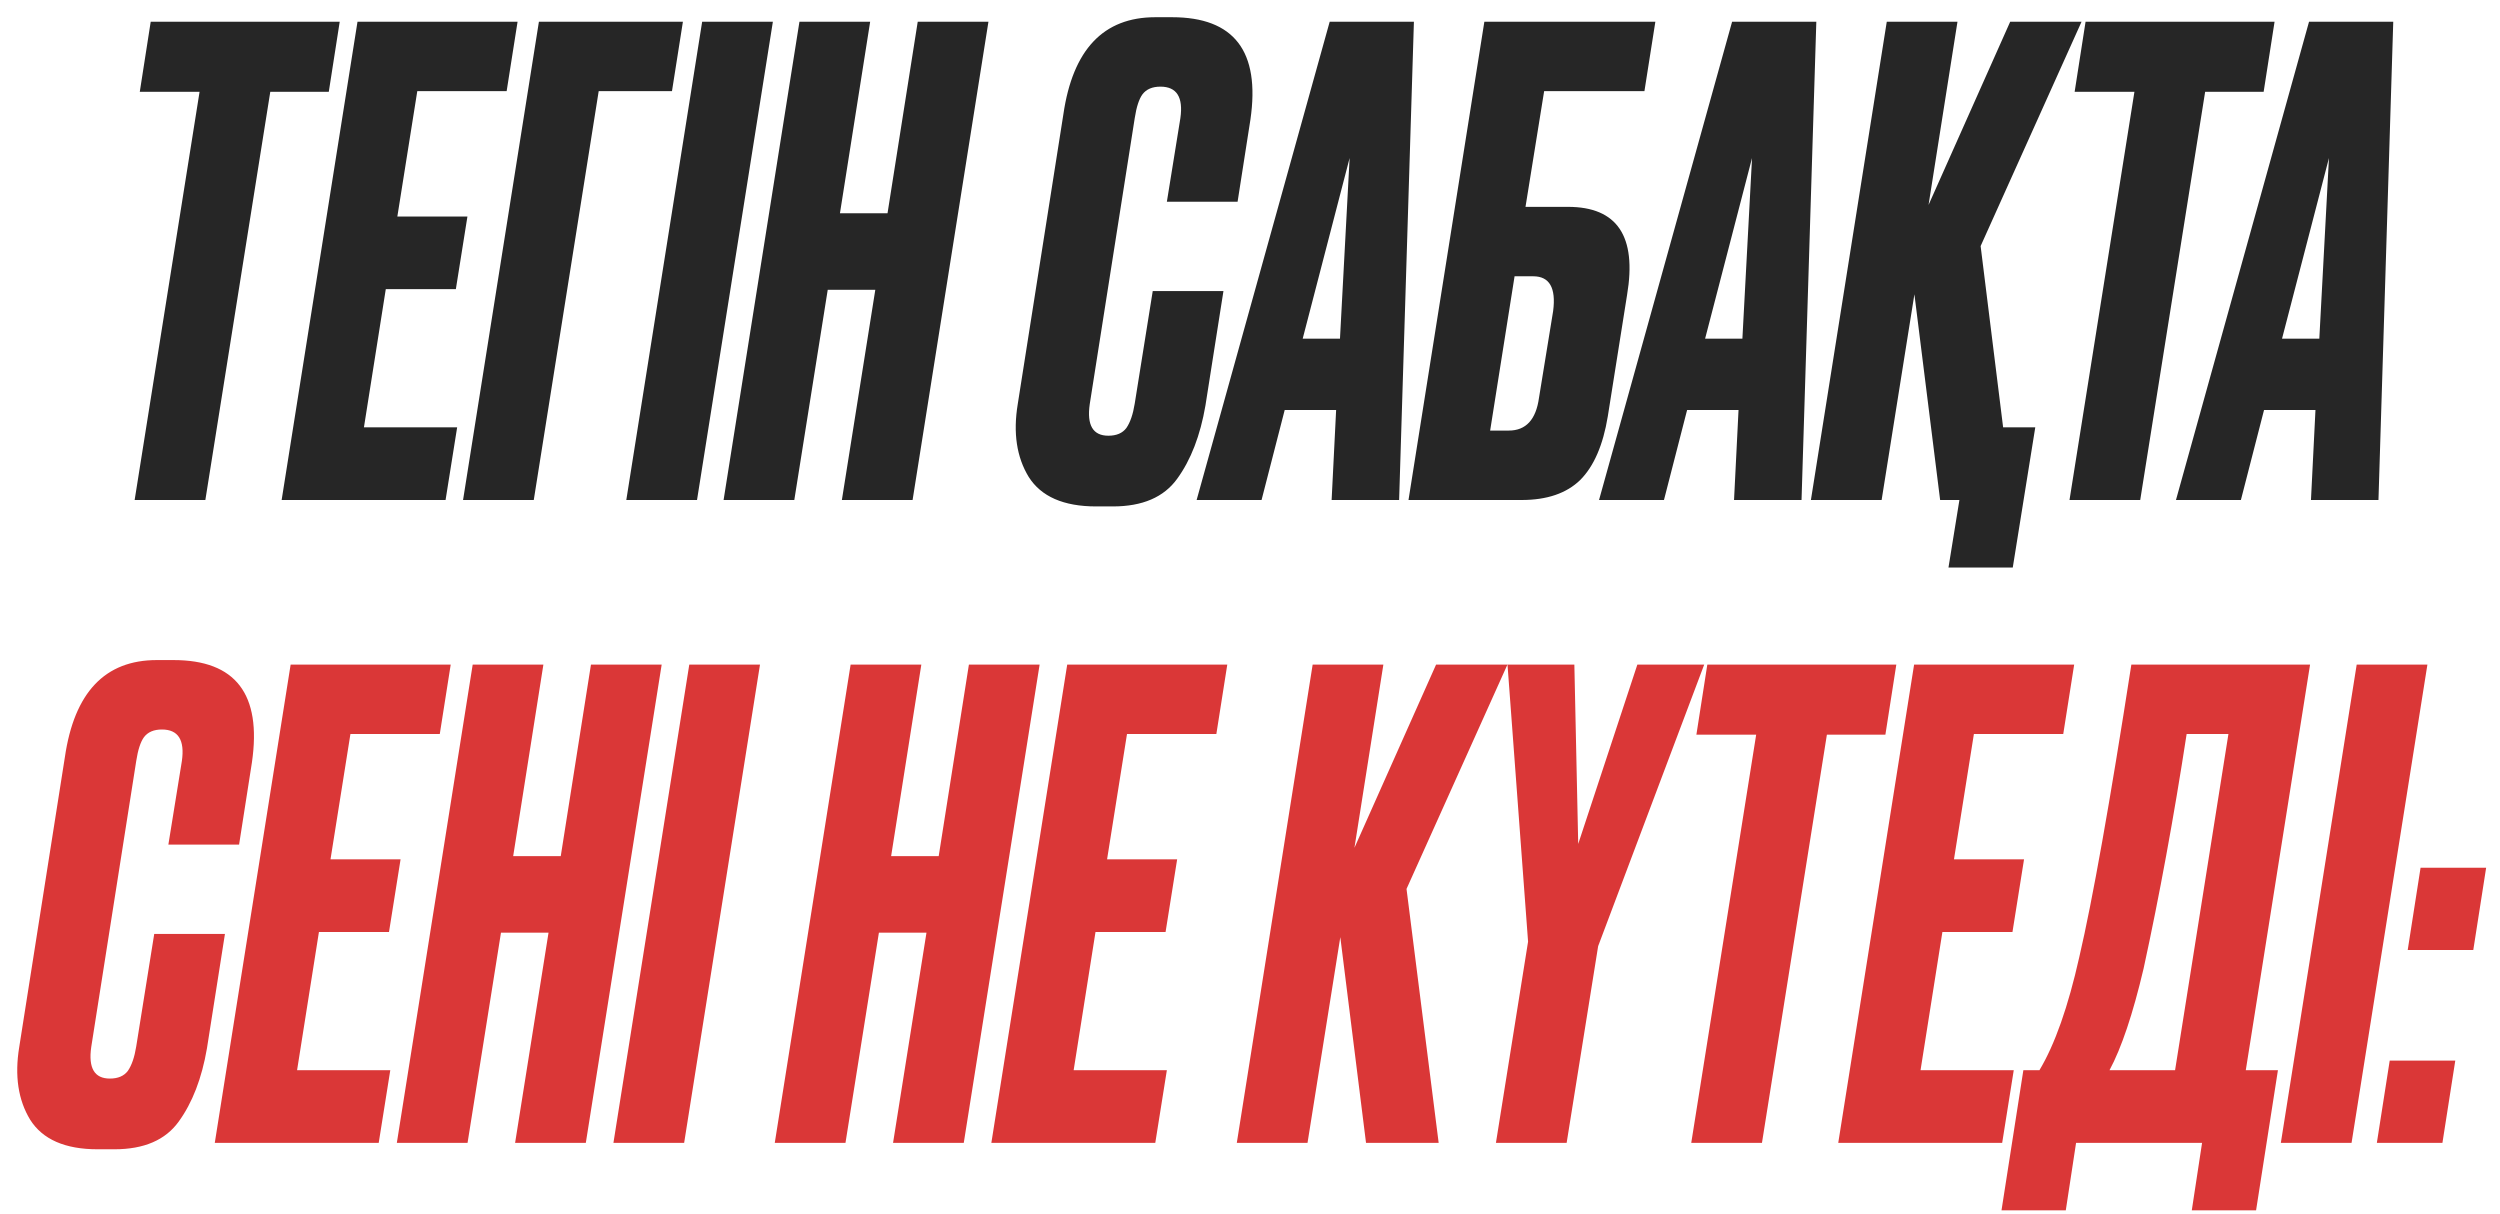 <?xml version="1.0" encoding="UTF-8"?> <svg xmlns="http://www.w3.org/2000/svg" width="140" height="68" viewBox="0 0 140 68" fill="none"><path d="M8.44 1.216H19.024L18.412 5.14H15.136L11.5 28H7.54L11.176 5.14H7.828L8.44 1.216ZM20.02 1.216H28.984L28.372 5.104H23.368L22.252 12.124H26.176L25.528 16.192H21.604L20.38 23.932H25.6L24.952 28H15.772L20.02 1.216ZM29.891 28H25.931L30.179 1.216H38.243L37.631 5.104H33.527L29.891 28ZM43.281 1.216L39.033 28H35.073L39.321 1.216H43.281ZM46.353 16.228L44.481 28H40.521L44.769 1.216H48.729L47.037 11.944H49.701L51.393 1.216H55.353L51.105 28H47.145L49.017 16.228H46.353ZM63.545 22.6L64.553 16.3H68.513L67.505 22.708C67.217 24.388 66.689 25.756 65.921 26.812C65.177 27.844 63.977 28.36 62.321 28.36H61.385C59.561 28.36 58.301 27.808 57.605 26.704C56.933 25.6 56.729 24.244 56.993 22.636L59.549 6.4C60.077 2.776 61.793 0.964 64.697 0.964H65.633C69.113 0.964 70.577 2.872 70.025 6.688L69.305 11.296H65.345L66.101 6.616C66.269 5.44 65.897 4.852 64.985 4.852C64.529 4.852 64.193 4.996 63.977 5.284C63.785 5.548 63.641 5.992 63.545 6.616L61.025 22.636C60.857 23.812 61.205 24.4 62.069 24.4C62.525 24.4 62.861 24.256 63.077 23.968C63.293 23.656 63.449 23.2 63.545 22.6ZM74.571 28L74.823 22.96H71.943L70.647 28H67.011L74.463 1.216H79.179L78.351 28H74.571ZM72.951 18.964H75.039L75.579 8.848L72.951 18.964ZM91.116 16.516L90.036 23.32C89.772 24.928 89.256 26.116 88.488 26.884C87.72 27.628 86.628 28 85.212 28H78.876L83.124 1.216H92.7L92.088 5.104H86.472L85.428 11.584H87.804C90.564 11.584 91.668 13.228 91.116 16.516ZM83.448 24.112H84.492C85.452 24.112 86.016 23.5 86.184 22.276L86.976 17.416C87.144 16.12 86.772 15.472 85.86 15.472H84.816L83.448 24.112ZM97.106 28L97.358 22.96H94.478L93.182 28H89.546L96.998 1.216H101.714L100.886 28H97.106ZM95.486 18.964H97.574L98.114 8.848L95.486 18.964ZM112.715 31.78H109.115L109.727 28H108.647L107.207 16.48L105.371 28H101.411L105.659 1.216H109.619L107.999 11.476L112.571 1.216H116.567L110.915 13.78L112.175 23.932H113.975L112.715 31.78ZM116.792 1.216H127.376L126.764 5.14H123.488L119.852 28H115.892L119.528 5.14H116.18L116.792 1.216ZM129.414 28L129.666 22.96H126.786L125.49 28H121.854L129.306 1.216H134.022L133.194 28H129.414ZM127.794 18.964H129.882L130.422 8.848L127.794 18.964Z" fill="#262626"></path><path d="M7.629 58.6L8.637 52.3H12.597L11.589 58.708C11.301 60.388 10.773 61.756 10.005 62.812C9.261 63.844 8.061 64.36 6.405 64.36H5.469C3.645 64.36 2.385 63.808 1.689 62.704C1.017 61.6 0.813 60.244 1.077 58.636L3.633 42.4C4.161 38.776 5.877 36.964 8.781 36.964H9.717C13.197 36.964 14.661 38.872 14.109 42.688L13.389 47.296H9.429L10.185 42.616C10.353 41.44 9.981 40.852 9.069 40.852C8.613 40.852 8.277 40.996 8.061 41.284C7.869 41.548 7.725 41.992 7.629 42.616L5.109 58.636C4.941 59.812 5.289 60.4 6.153 60.4C6.609 60.4 6.945 60.256 7.161 59.968C7.377 59.656 7.533 59.2 7.629 58.6ZM16.276 37.216H25.24L24.628 41.104H19.624L18.508 48.124H22.432L21.784 52.192H17.86L16.636 59.932H21.856L21.208 64H12.028L16.276 37.216ZM28.055 52.228L26.183 64H22.223L26.471 37.216H30.43L28.738 47.944H31.402L33.094 37.216H37.054L32.806 64H28.846L30.718 52.228H28.055ZM42.56 37.216L38.312 64H34.352L38.6 37.216H42.56ZM49.219 52.228L47.347 64H43.387L47.635 37.216H51.595L49.903 47.944H52.567L54.259 37.216H58.219L53.971 64H50.011L51.883 52.228H49.219ZM59.764 37.216H68.728L68.116 41.104H63.112L61.996 48.124H65.92L65.272 52.192H61.348L60.124 59.932H65.344L64.696 64H55.516L59.764 37.216ZM76.497 64L75.057 52.48L73.221 64H69.261L73.509 37.216H77.469L75.849 47.476L80.421 37.216H84.417L78.765 49.78L80.565 64H76.497ZM95.436 37.216L89.496 52.984L87.732 64H83.772L85.572 52.732L84.42 37.216H88.164L88.38 47.26L91.692 37.216H95.436ZM95.61 37.216H106.194L105.582 41.14H102.306L98.67 64H94.71L98.346 41.14H94.998L95.61 37.216ZM107.19 37.216H116.154L115.542 41.104H110.538L109.422 48.124H113.346L112.698 52.192H108.774L107.55 59.932H112.77L112.122 64H102.942L107.19 37.216ZM113.308 59.932H114.208C115.072 58.492 115.816 56.38 116.44 53.596C117.184 50.404 118.156 44.944 119.356 37.216H129.364L125.764 59.932H127.564L126.34 67.78H122.74L123.316 64H116.26L115.684 67.78H112.084L113.308 59.932ZM118.132 59.932H121.804L124.792 41.104H122.452C121.732 45.784 120.928 50.164 120.04 54.244C119.44 56.788 118.804 58.684 118.132 59.932ZM135.935 37.216L131.687 64H127.727L131.975 37.216H135.935ZM137.496 59.392L136.776 64H133.104L133.824 59.392H137.496ZM139.224 48.592L138.504 53.2H134.832L135.552 48.592H139.224Z" fill="#DA3737"></path></svg> 